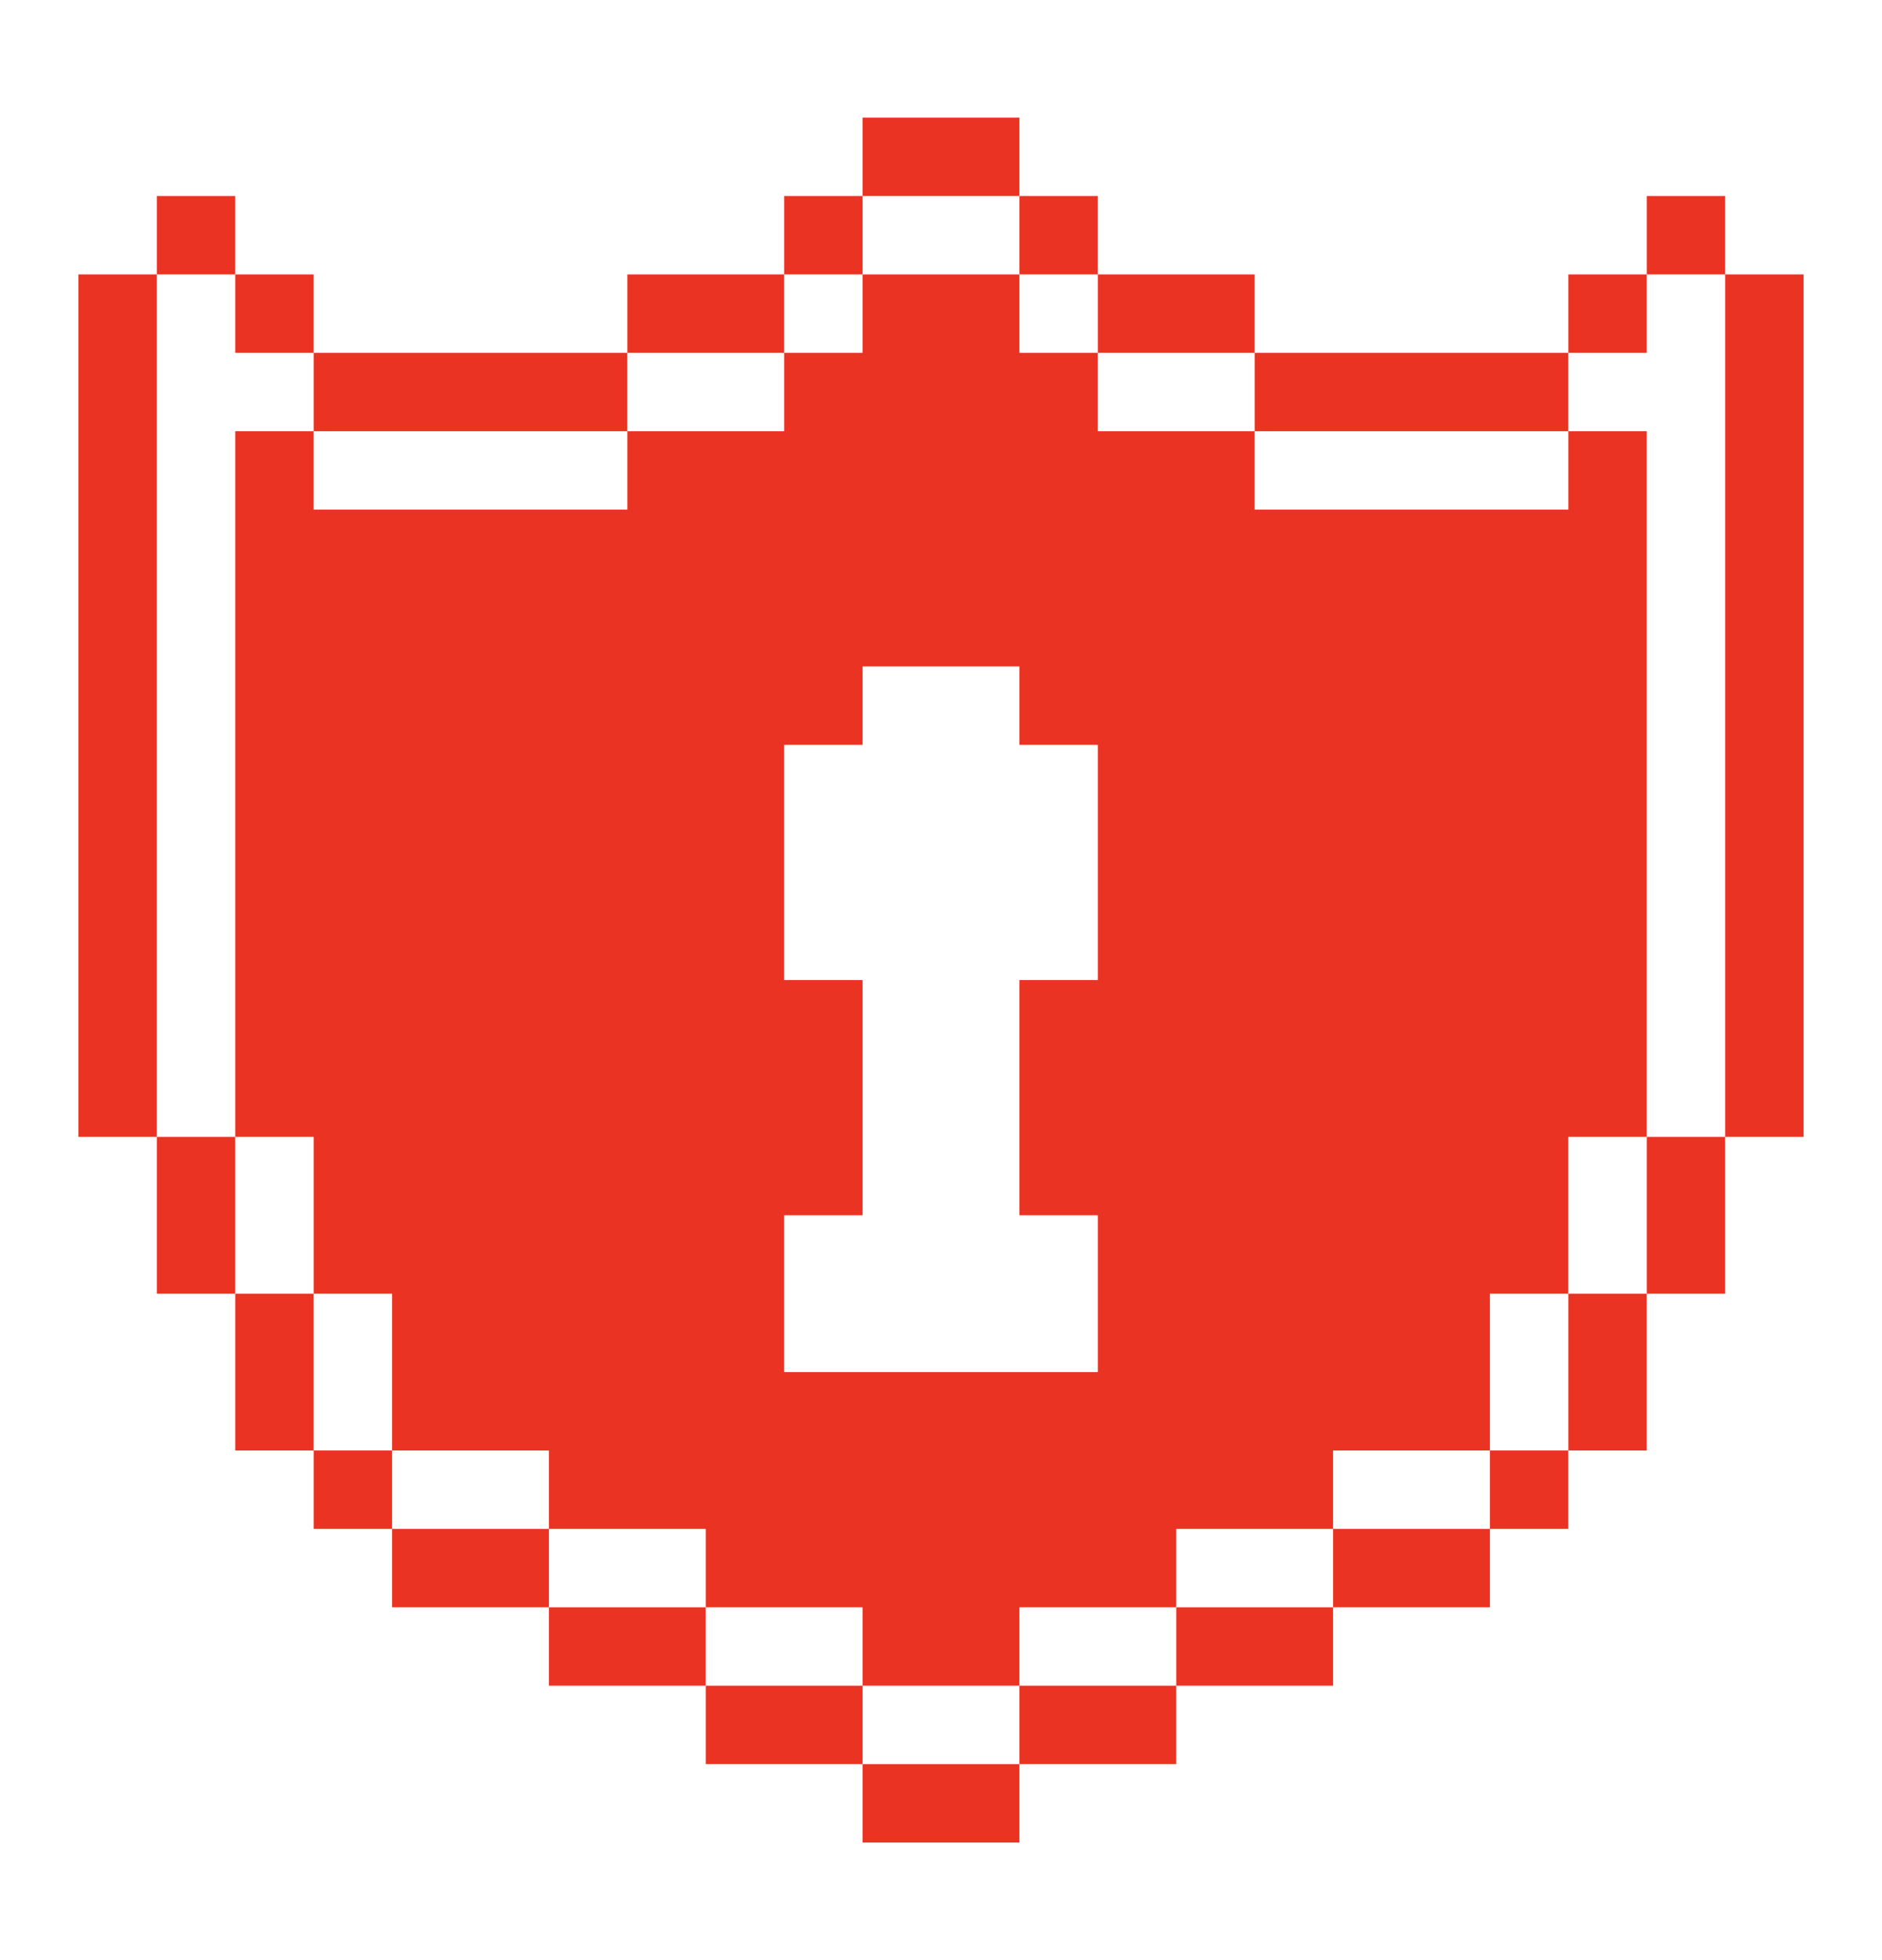 <svg width="24" height="25" viewBox="0 0 24 25" fill="none" xmlns="http://www.w3.org/2000/svg">
<path d="M22 2.5H21V3.5H22V2.5ZM21 3.5H20V4.5H21V3.5ZM20 4.5H16V5.5H20V4.5ZM16 3.5H14V4.5H16V3.5ZM14 2.5H13V3.5H14V2.5ZM13 1.5H11V2.5H13V1.5ZM11 2.5H10V3.5H11V2.5ZM10 3.5H8V4.5H10V3.5ZM8 4.5H4V5.5H8V4.5ZM4 3.5H3V4.5H4V3.5ZM3 2.5H2V3.5H3V2.5ZM3 14.5H2V16.5H3V14.5ZM4 16.5H3V18.5H4V16.5ZM5 18.5H4V19.5H5V18.5ZM7 19.5H5V20.5H7V19.5ZM9 20.5H7V21.5H9V20.5ZM11 21.5H9V22.5H11V21.5ZM13 22.5H11V23.5H13V22.5ZM15 21.5H13V22.5H15V21.5ZM17 20.5H15V21.5H17V20.5ZM19 19.5H17V20.5H19V19.5ZM20 18.5H19V19.5H20V18.5ZM21 16.5H20V18.5H21V16.5ZM22 14.5H21V16.5H22V14.5ZM23 3.5H22V14.5H23V3.5ZM2 3.5H1V14.5H2V3.5Z" fill="#EA3323"/>
<path d="M20 5.5V6.5H16V5.5H14V4.5H13V3.5H11V4.5H10V5.5H8V6.5H4V5.5H3V14.5H4V16.5H5V18.5H7V19.5H9V20.5H11V21.5H13V20.5H15V19.5H17V18.5H19V16.5H20V14.5H21V5.5H20ZM10 17.5V15.5H11V12.5H10V9.5H11V8.5H13V9.5H14V12.5H13V15.5H14V17.5H10Z" fill="#EA3323"/>
</svg>
